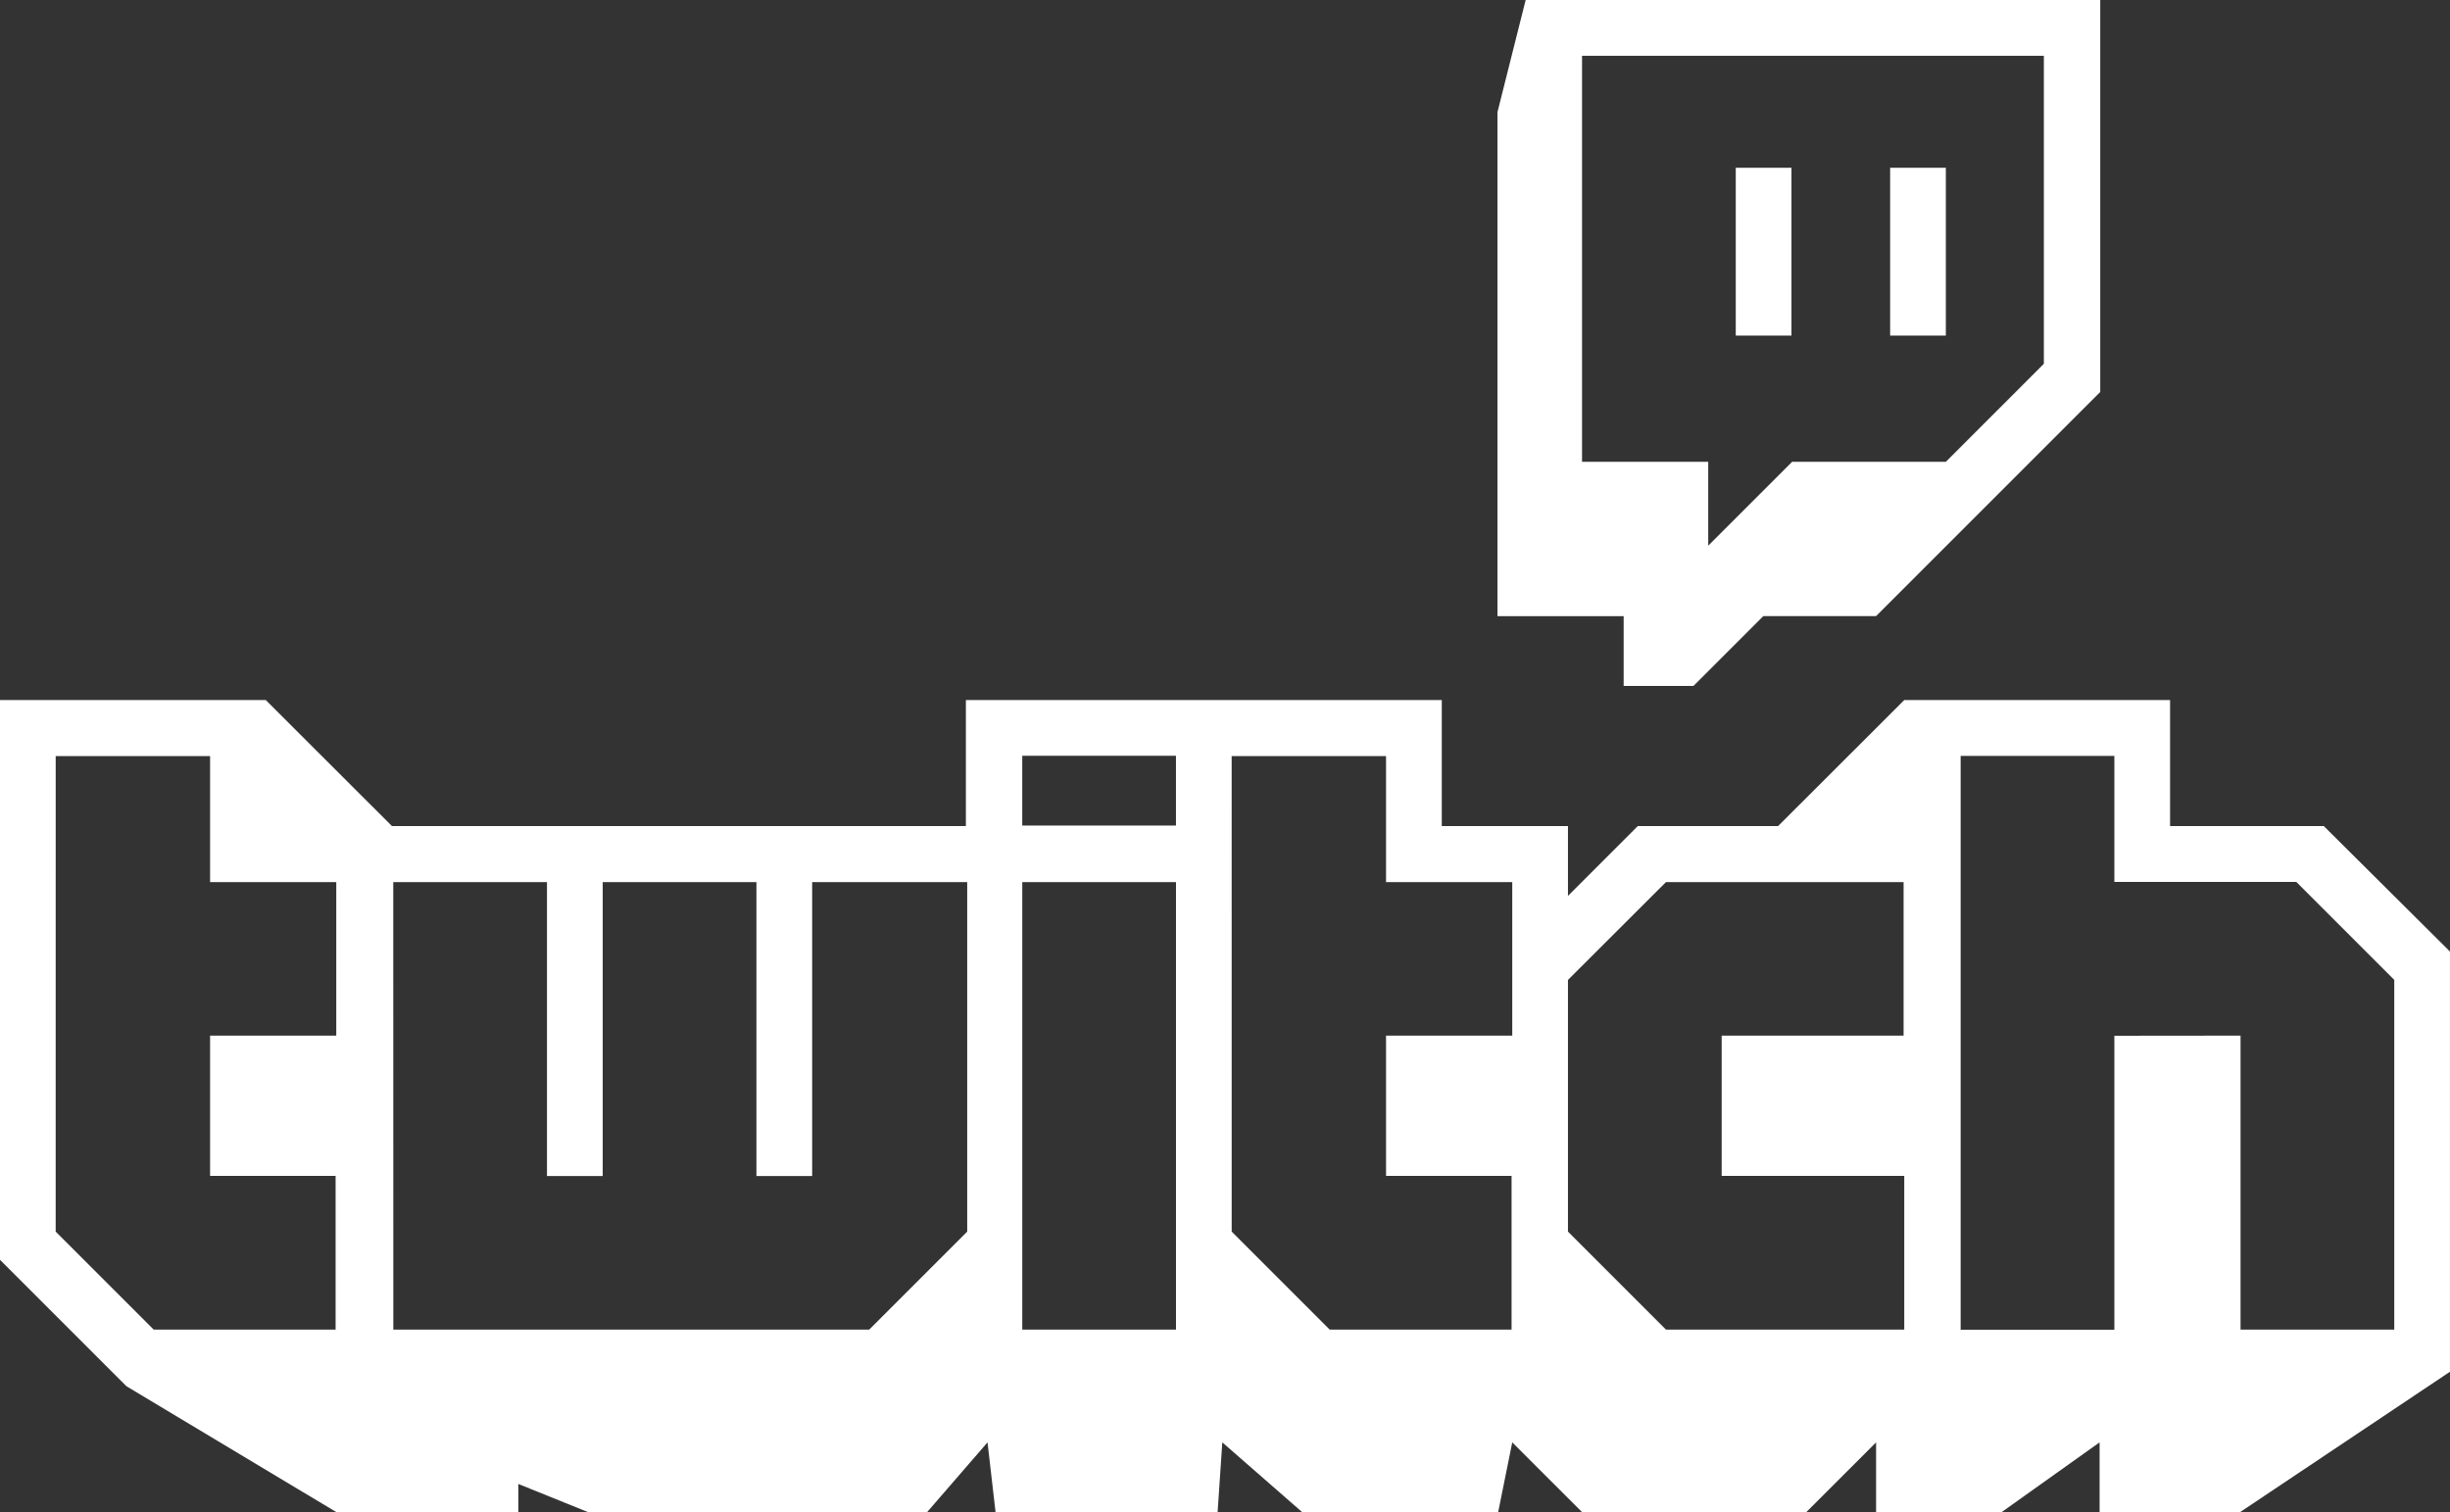 <svg xmlns="http://www.w3.org/2000/svg" width="77.763" height="48"><rect width="100%" height="100%" fill="#333333" stroke="none"/><path d="M66.641 48v-2.215L63.531 48h-3.984v-2.215L57.331 48h-7.116l-2.216-2.215L47.552 48h-6.221l-2.535-2.215L38.647 48h-7.048l-.255-2.215L29.426 48H18.667l-2.216-.895V48h-5.774l-6.668-4-4.01-4.01V22.222h8.437l4.005 4h18.216v-4h15.105v4h4.005v2.216l2.216-2.216h4.453l4.005-4h8.437v4h4.879l4.005 3.983v13.338L71.099 48Zm4.474-15.126v9.331h4.879v-11.1l-3.11-3.111H67.11v-4h-4.879v18.215h4.879v-9.331Zm-21.348-1.768v7.989l3.111 3.11h7.563v-4.879h-5.795v-4.452h5.774V28h-7.542Zm-10.673 7.989 3.11 3.11h5.773v-4.879h-3.984v-4.452h4.006V28h-4.006v-4h-4.9Zm-6.647 3.11h4.879V28h-4.879Zm-19.963 0h15.105l3.11-3.11V28h-4.921v9.331h-1.769V28H19.13v9.331h-1.769V28h-4.879Zm-10.717-3.11 3.111 3.11h5.774v-4.879H6.668v-4.452h4.005V28H6.668v-4h-4.9Zm30.679-12.89h4.879V23.99h-4.879Zm19.089-4.431v-2.216H47.53v-16l.895-3.559h18.237v12.442l-7.116 7.116h-3.579l-2.216 2.216Zm-1.321-7.115h4.005v2.662l2.663-2.662h4.879l3.111-3.111V1.77H50.214Zm9.779-4.006V5.326h1.768v5.327Zm-4.9 0V5.326h1.768v5.327Z" fill="#fff"/></svg>
